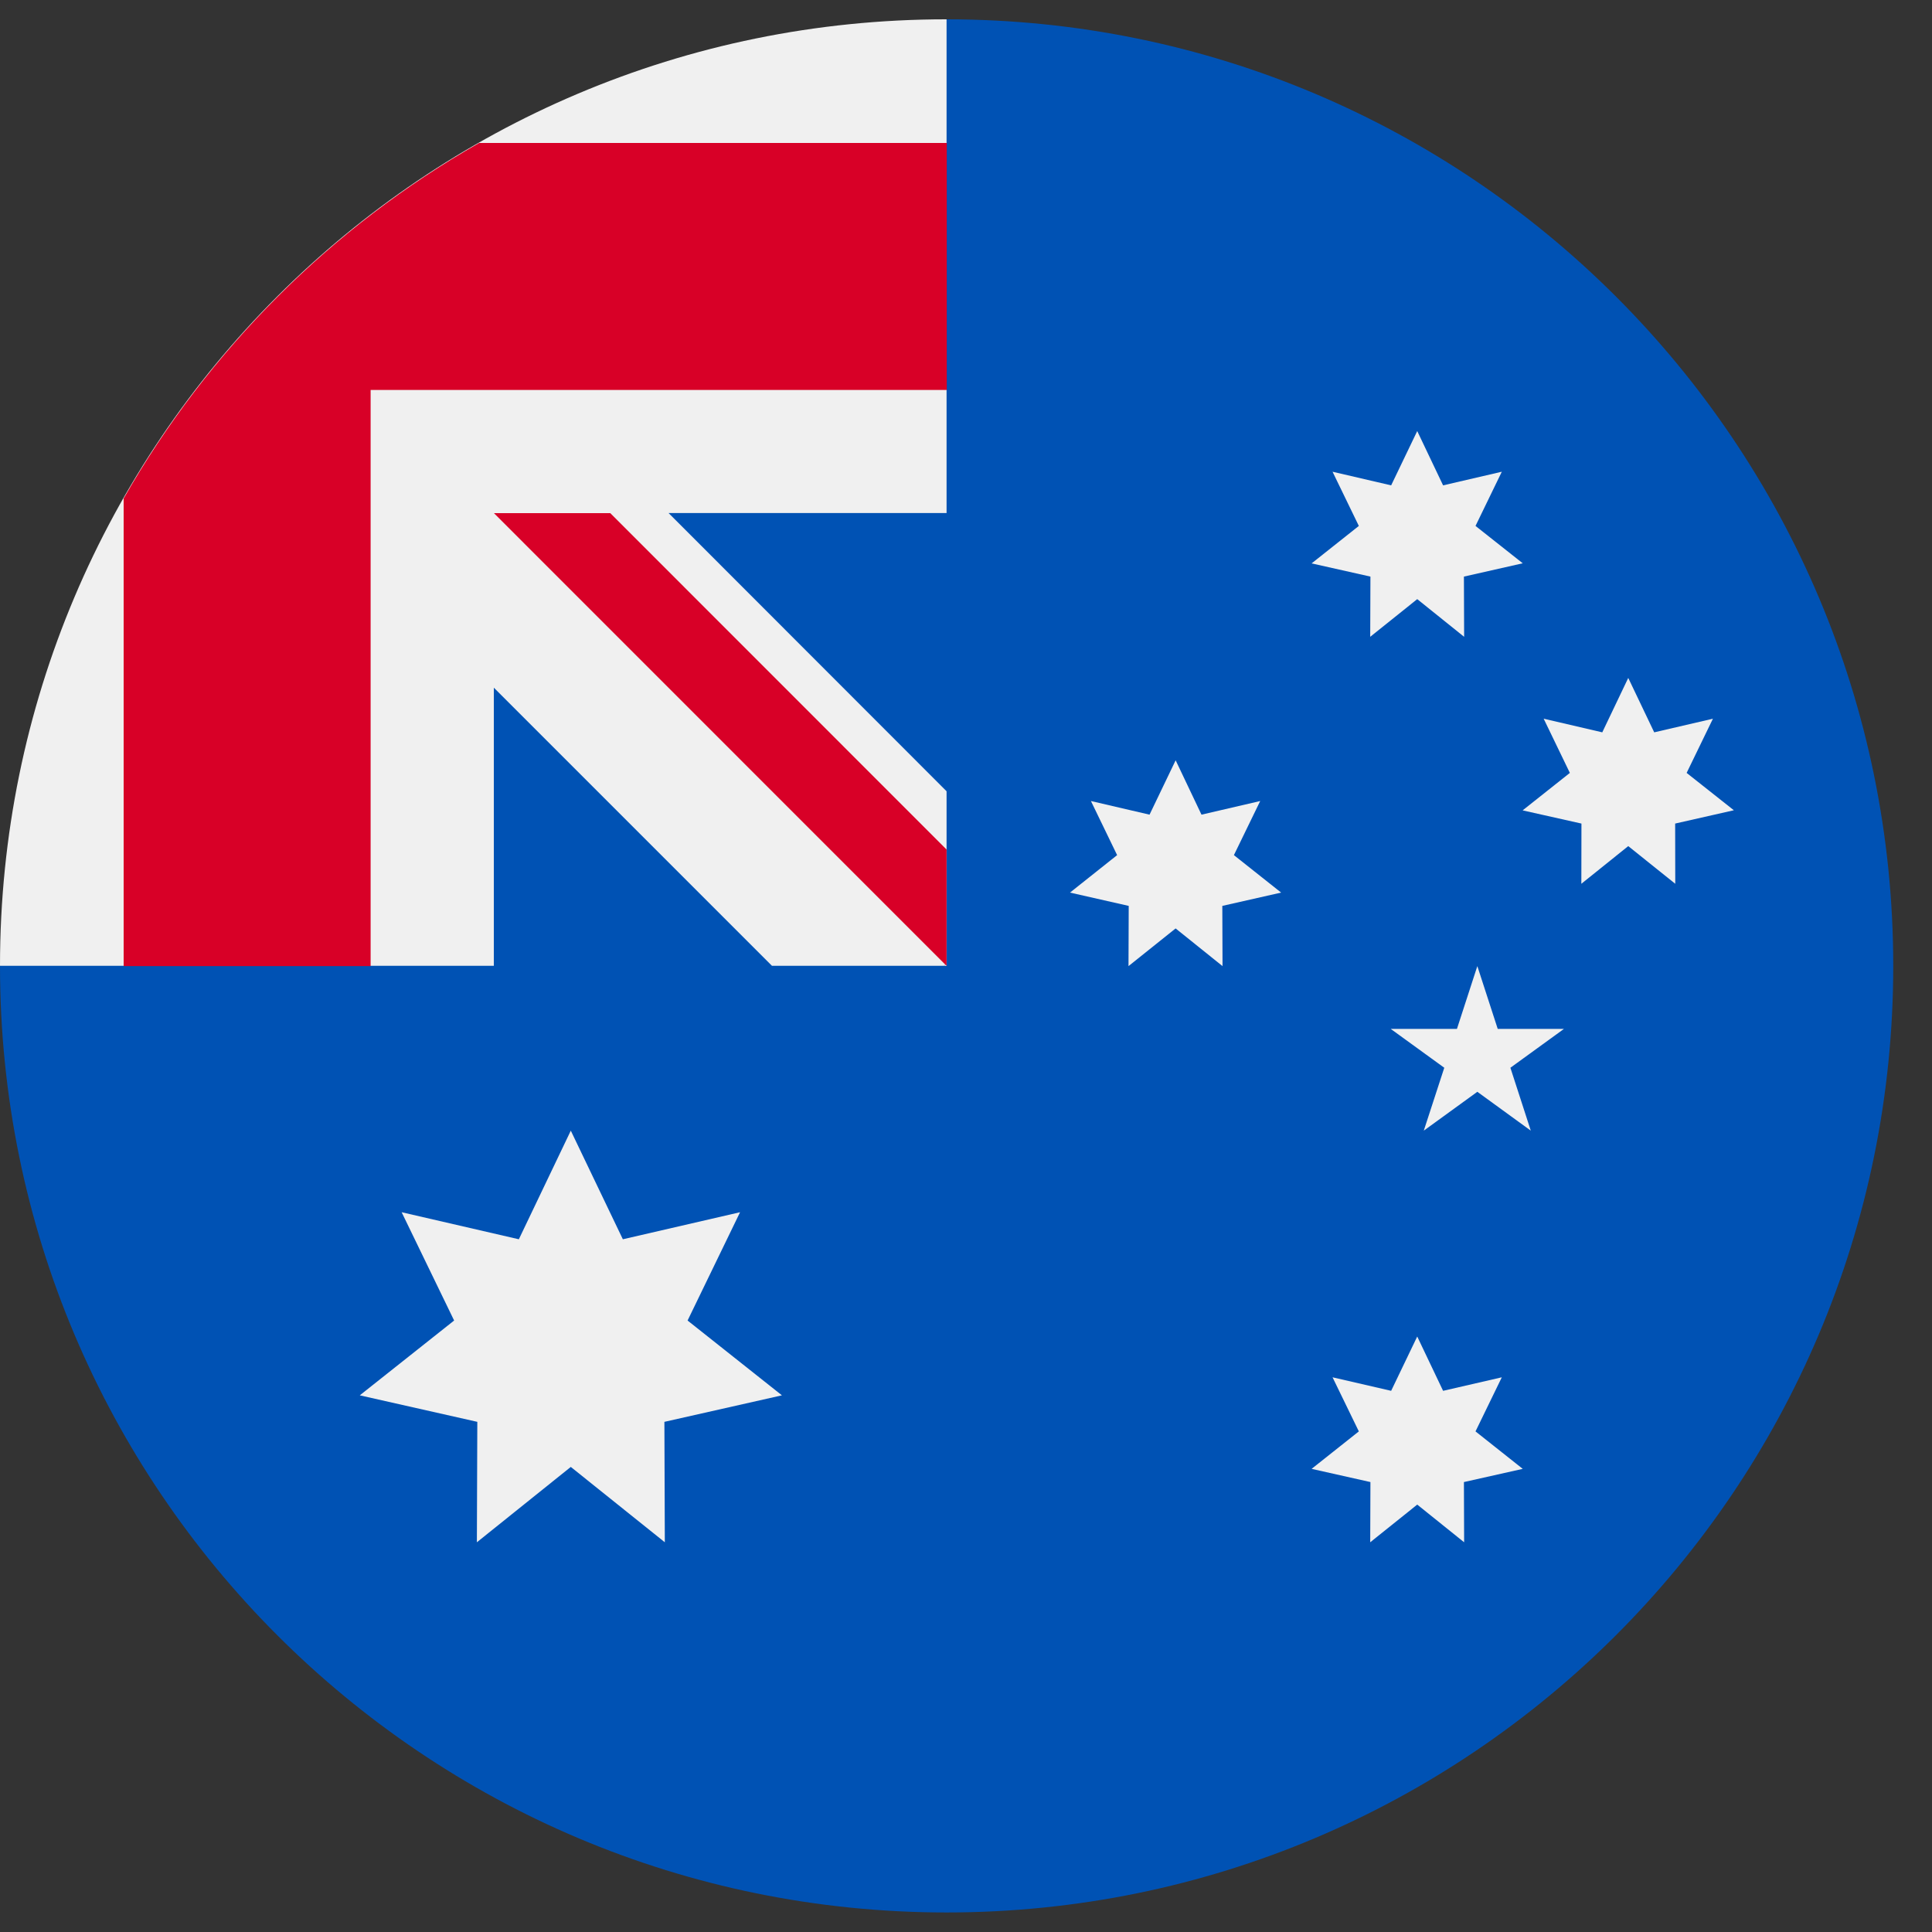 <svg xmlns="http://www.w3.org/2000/svg" fill="none" viewBox="0 0 18 18" height="18" width="18">
<rect x="0" y="0" width="18" height="18" fill="#333333" stroke="none"/>
<g clip-path="url(#clip0_5804_1179)">
<path fill="#0052B4" d="M17.639 8.999C17.639 13.87 13.69 17.818 8.819 17.818C3.949 17.818 0 13.87 0 8.999C0 9.001 8.819 0.18 8.819 0.18C13.69 0.18 17.639 4.128 17.639 8.999Z"></path>
<path fill="#F0F0F0" d="M8.797 8.999H8.82V8.975L8.797 8.999Z"></path>
<path fill="#F0F0F0" d="M8.819 4.78V0.18H8.818C3.947 0.179 0 4.128 0 8.998H4.601V6.407L7.192 8.998H8.796L8.819 8.975V7.372L6.229 4.78H8.819Z"></path>
<path fill="#D80027" d="M4.464 1.332C3.083 2.119 1.939 3.263 1.152 4.644V9.001H3.453V3.633H8.821V1.332H4.464Z"></path>
<path fill="#D80027" d="M8.819 7.915L5.686 4.781H4.602L8.819 8.999V7.915V7.915Z"></path>
<path fill="#F0F0F0" d="M5.318 10.534L5.803 11.546L6.895 11.294L6.406 12.303L7.285 13L6.19 13.247L6.194 14.369L5.318 13.667L4.443 14.369L4.447 13.247L3.352 13L4.231 12.303L3.742 11.294L4.834 11.546L5.318 10.534ZM13.204 12.452L13.445 12.958L13.992 12.832L13.747 13.336L14.187 13.685L13.639 13.808L13.641 14.369L13.204 14.018L12.766 14.369L12.768 13.808L12.22 13.685L12.66 13.336L12.415 12.832L12.961 12.958L13.204 12.452H13.204ZM10.953 7.083L11.194 7.59L11.741 7.463L11.496 7.967L11.936 8.316L11.388 8.44L11.39 9.001L10.953 8.65L10.514 9.001L10.516 8.44L9.969 8.316L10.408 7.967L10.164 7.463L10.71 7.59L10.953 7.084V7.083ZM13.204 4.016L13.445 4.522L13.992 4.395L13.747 4.9L14.187 5.248L13.639 5.372L13.641 5.933L13.204 5.582L12.766 5.933L12.768 5.372L12.22 5.249L12.66 4.9L12.415 4.395L12.961 4.522L13.204 4.016H13.204ZM15.17 6.316L15.412 6.823L15.959 6.696L15.714 7.201L16.154 7.549L15.607 7.673L15.608 8.234L15.17 7.883L14.733 8.234L14.734 7.673L14.186 7.55L14.626 7.201L14.382 6.696L14.928 6.823L15.17 6.316H15.17ZM13.764 9.001L13.954 9.586H14.571L14.072 9.948L14.262 10.534L13.764 10.172L13.265 10.534L13.456 9.948L12.957 9.586H13.574L13.764 9.001Z"></path>
</g>
<defs>
<clipPath id="clip0_5804_1179">
<rect fill="white" height="18" width="18"></rect>
</clipPath>
</defs>
</svg>
